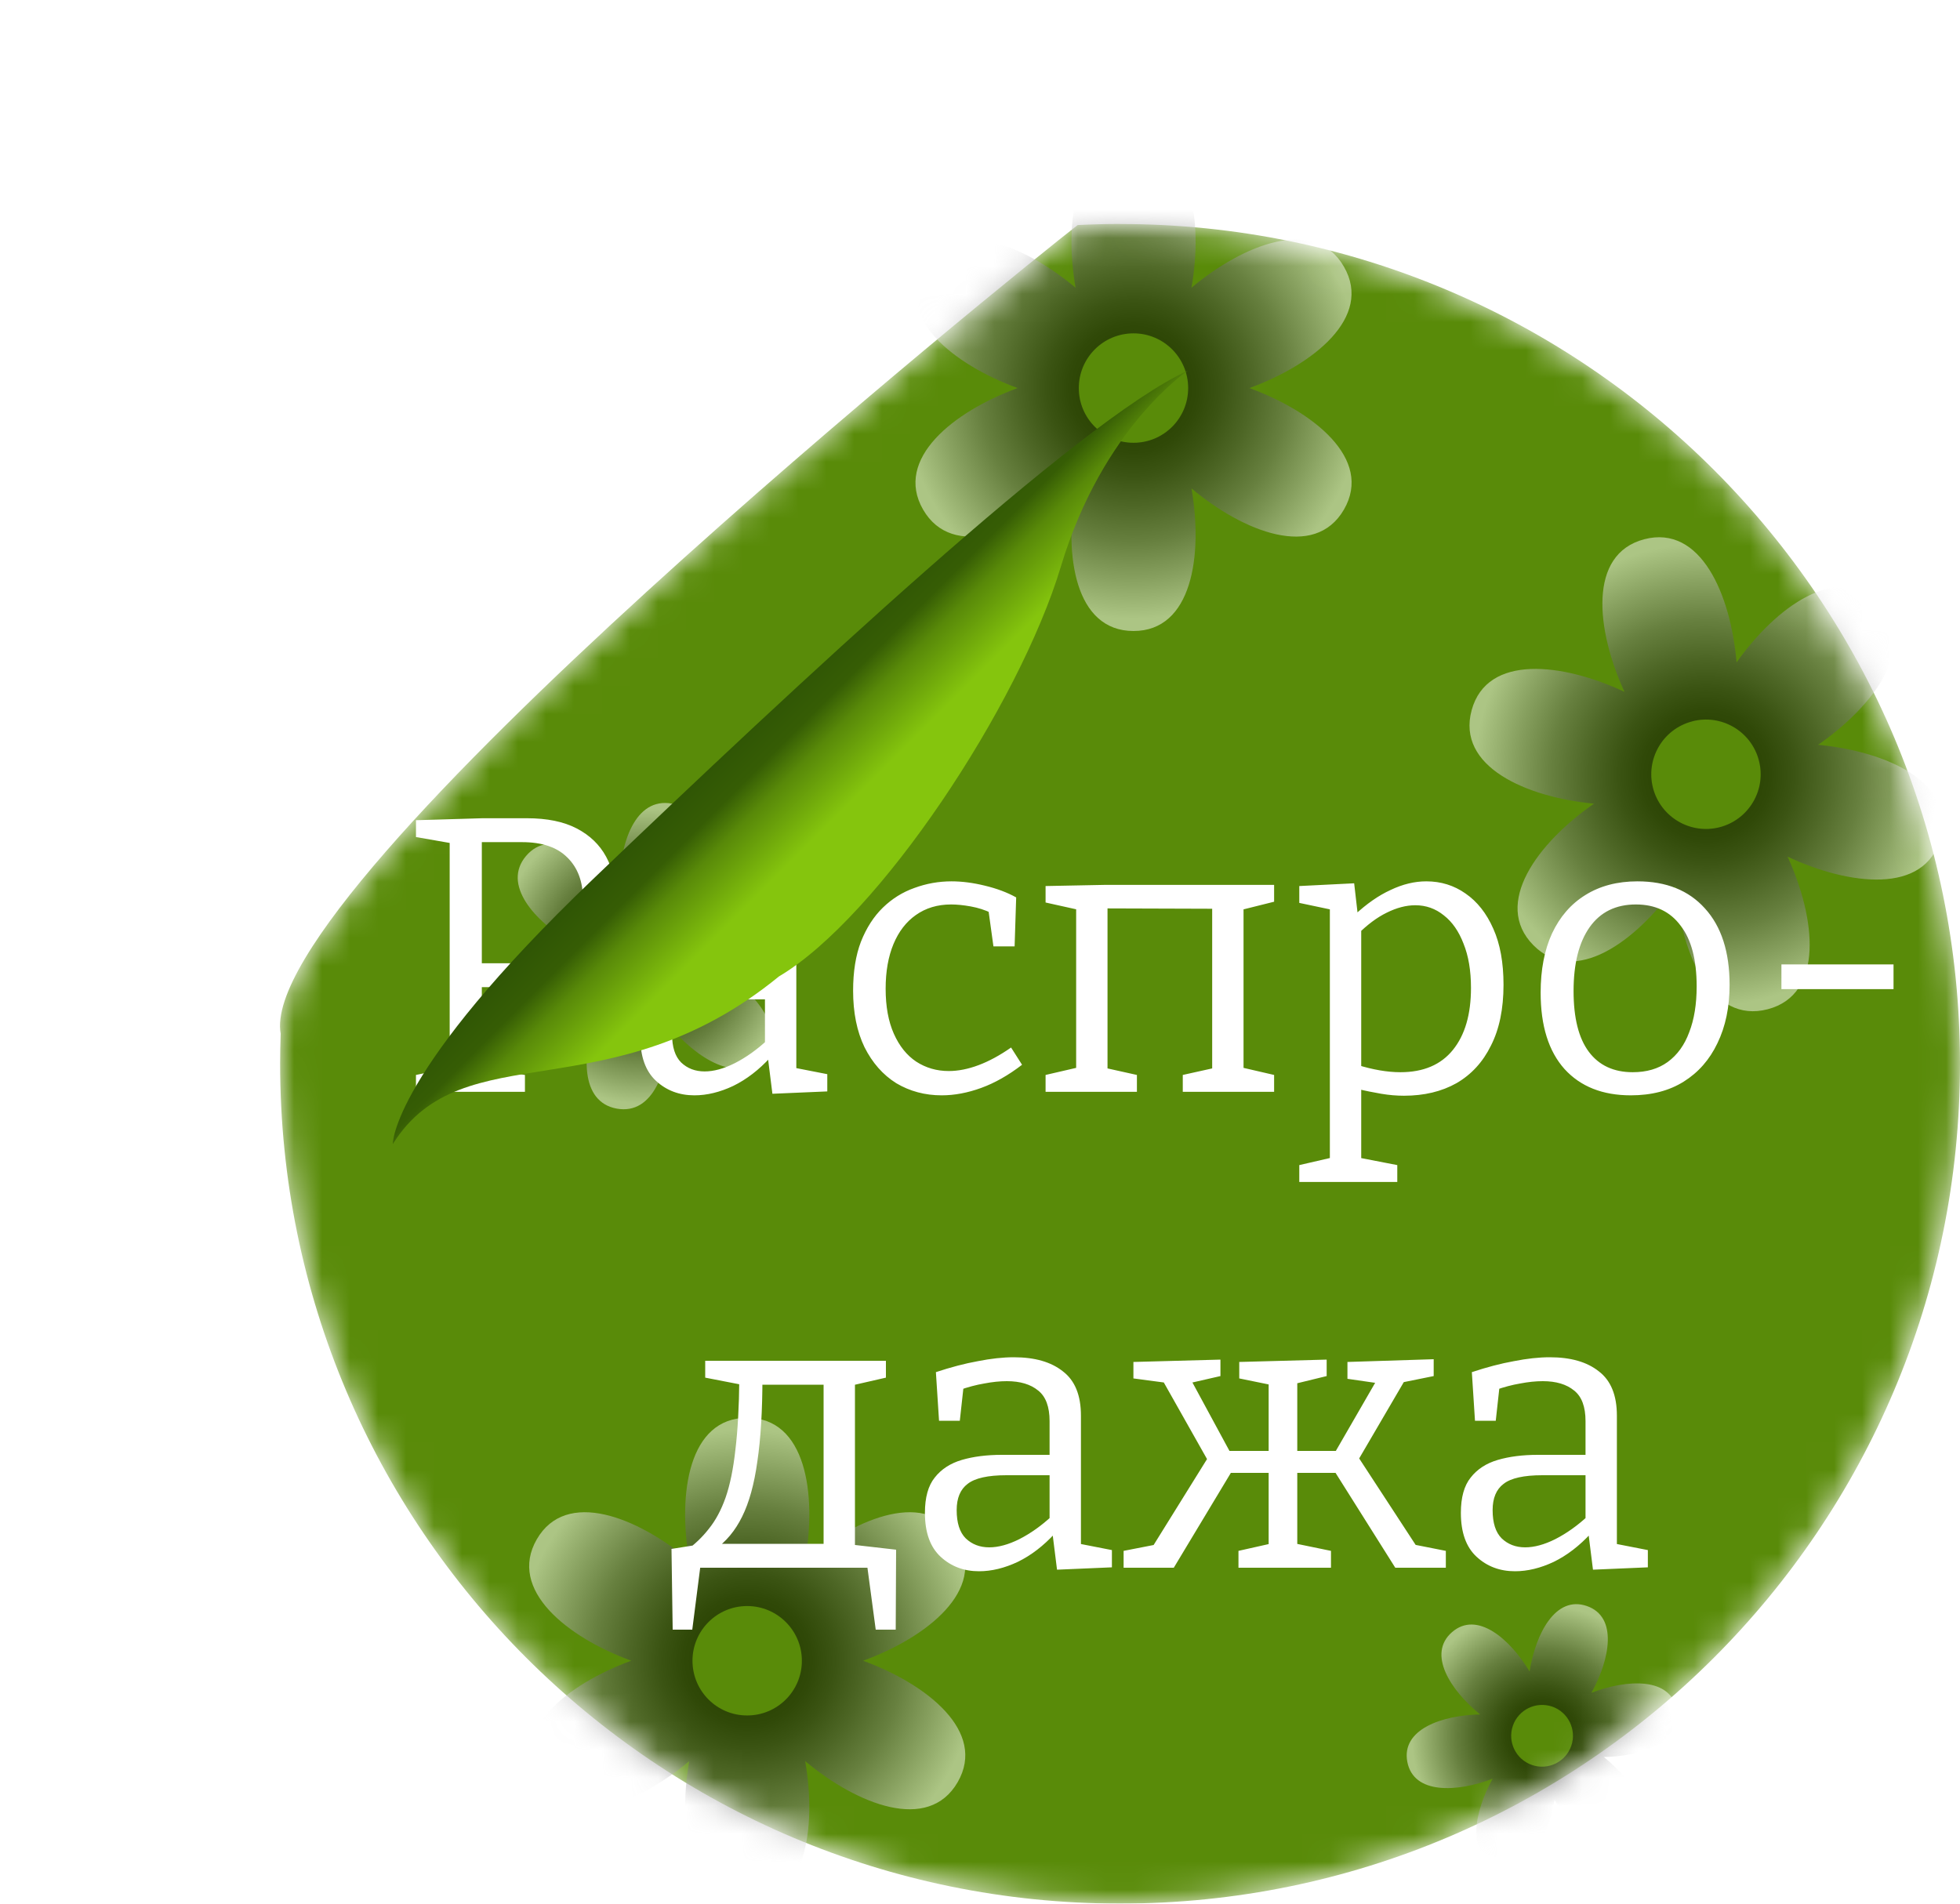 <svg width="70" height="68" viewBox="0 0 70 68" fill="none" xmlns="http://www.w3.org/2000/svg">
<mask id="mask0_768_17" style="mask-type:luminance" maskUnits="userSpaceOnUse" x="10" y="8" width="60" height="60">
<path d="M40.003 8.002C56.57 8.002 70 21.433 70 38C70 54.567 56.57 67.997 40.003 67.997C23.436 67.997 10.005 54.567 10.005 38C10.005 37.64 10.012 37.281 10.024 36.924C9.086 31.657 36.384 9.672 38.488 8.039C38.99 8.014 39.495 8 40.003 8V8.002Z" fill="white"/>
</mask>
<g mask="url(#mask0_768_17)">
<path d="M40.003 8.002C56.57 8.002 70 21.433 70 38C70 54.567 56.57 67.997 40.003 67.997C23.436 67.997 10.005 54.567 10.005 38C10.005 37.64 10.012 37.281 10.024 36.924C9.086 31.657 36.384 9.672 38.488 8.039C38.99 8.014 39.495 8 40.003 8V8.002Z" fill="#598B09"/>
<path style="mix-blend-mode:overlay" opacity="0.5" d="M22.546 59.321C20.269 60.156 18.126 61.848 19.171 63.661C20.217 65.472 22.753 64.462 24.616 62.908C24.2 65.297 24.596 68.001 26.686 68.001C28.777 68.001 29.173 65.299 28.756 62.908C30.617 64.462 33.156 65.472 34.202 63.661C35.249 61.85 33.103 60.158 30.826 59.323C33.103 58.488 35.246 56.796 34.202 54.985C33.158 53.175 30.619 54.184 28.756 55.738C29.173 53.35 28.777 50.645 26.686 50.645C24.596 50.645 24.202 53.347 24.616 55.738C22.756 54.184 20.217 53.175 19.171 54.985C18.126 56.796 20.269 58.488 22.546 59.323V59.321ZM26.684 57.369C27.762 57.369 28.638 58.243 28.638 59.323C28.638 60.404 27.765 61.277 26.684 61.277C25.604 61.277 24.732 60.404 24.732 59.323C24.732 58.243 25.606 57.369 26.684 57.369Z" fill="url(#paint0_radial_768_17)"/>
<path style="mix-blend-mode:overlay" opacity="0.5" d="M56.925 28.709C54.934 30.095 53.292 32.276 54.764 33.764C56.235 35.249 58.433 33.627 59.839 31.651C60.043 34.066 61.112 36.582 63.135 36.05C65.157 35.518 64.852 32.804 63.842 30.6C66.037 31.63 68.749 31.962 69.299 29.945C69.85 27.927 67.348 26.835 64.934 26.605C66.924 25.22 68.567 23.038 67.095 21.551C65.623 20.065 63.426 21.687 62.02 23.662C61.815 21.246 60.746 18.732 58.724 19.262C56.702 19.792 57.007 22.509 58.017 24.713C55.821 23.682 53.11 23.35 52.559 25.368C52.009 27.386 54.511 28.477 56.927 28.707L56.925 28.709ZM60.432 25.768C61.476 25.493 62.543 26.119 62.816 27.16C63.092 28.204 62.466 29.271 61.424 29.547C60.382 29.82 59.313 29.196 59.038 28.154C58.765 27.11 59.388 26.043 60.43 25.77L60.432 25.768Z" fill="url(#paint1_radial_768_17)"/>
<path style="mix-blend-mode:overlay" opacity="0.5" d="M36.343 13.862C34.066 14.697 31.923 16.389 32.967 18.202C34.013 20.013 36.55 19.003 38.413 17.447C37.996 19.836 38.392 22.54 40.483 22.54C42.573 22.54 42.967 19.838 42.553 17.447C44.413 19.001 46.952 20.011 47.999 18.2C49.045 16.389 46.9 14.697 44.623 13.862C46.9 13.027 49.043 11.335 47.996 9.524C46.952 7.713 44.413 8.723 42.553 10.277C42.969 7.889 42.573 5.186 40.483 5.186C38.392 5.186 37.999 7.889 38.413 10.277C36.552 8.723 34.013 7.713 32.967 9.524C31.923 11.335 34.066 13.027 36.343 13.862ZM40.483 11.908C41.561 11.908 42.434 12.782 42.434 13.862C42.434 14.943 41.561 15.816 40.483 15.816C39.404 15.816 38.529 14.943 38.529 13.862C38.529 12.782 39.402 11.908 40.483 11.908Z" fill="url(#paint2_radial_768_17)"/>
<path style="mix-blend-mode:overlay" opacity="0.5" d="M20.415 33.682C18.891 33.948 17.353 34.767 17.803 36.023C18.254 37.279 19.962 36.933 21.306 36.169C20.774 37.622 20.715 39.362 22.028 39.601C23.34 39.838 23.895 38.186 23.904 36.639C24.896 37.827 26.375 38.748 27.237 37.731C28.099 36.714 26.946 35.407 25.61 34.624C27.134 34.358 28.672 33.539 28.222 32.283C27.771 31.027 26.063 31.373 24.719 32.138C25.251 30.684 25.31 28.944 23.997 28.705C22.685 28.468 22.13 30.12 22.121 31.667C21.129 30.479 19.651 29.558 18.788 30.575C17.926 31.592 19.079 32.9 20.415 33.682ZM23.235 32.927C23.913 33.05 24.361 33.698 24.241 34.374C24.118 35.052 23.47 35.5 22.792 35.377C22.114 35.254 21.666 34.606 21.787 33.928C21.909 33.25 22.558 32.802 23.235 32.925V32.927Z" fill="url(#paint3_radial_768_17)"/>
<path style="mix-blend-mode:overlay" opacity="0.5" d="M52.862 61.241C51.493 61.268 50.037 61.778 50.262 62.938C50.487 64.098 52.029 64.025 53.308 63.536C52.648 64.735 52.359 66.252 53.476 66.637C54.593 67.021 55.301 65.649 55.519 64.298C56.226 65.47 57.398 66.477 58.29 65.702C59.181 64.926 58.346 63.627 57.284 62.763C58.654 62.735 60.109 62.226 59.884 61.066C59.659 59.906 58.119 59.978 56.838 60.467C57.5 59.269 57.787 57.751 56.67 57.367C55.553 56.983 54.846 58.354 54.627 59.705C53.92 58.534 52.748 57.526 51.857 58.302C50.965 59.078 51.8 60.376 52.862 61.241ZM55.432 60.959C56.008 61.157 56.315 61.785 56.117 62.362C55.919 62.938 55.291 63.245 54.716 63.047C54.14 62.849 53.833 62.221 54.031 61.646C54.229 61.07 54.857 60.763 55.435 60.961L55.432 60.959Z" fill="url(#paint4_radial_768_17)"/>
</g>
<path d="M18.258 35.262H16.956L17.208 35.052V38.356L17.012 38.118L18.748 38.398V39H14.856V38.398L16.27 38.104L16.06 38.356V29.886L16.298 30.152L14.856 29.9V29.298L17.236 29.228H18.818C19.537 29.228 20.129 29.349 20.596 29.592C21.063 29.835 21.413 30.171 21.646 30.6C21.879 31.029 21.996 31.529 21.996 32.098C21.996 32.723 21.856 33.274 21.576 33.75C21.296 34.226 20.876 34.599 20.316 34.87C19.765 35.131 19.079 35.262 18.258 35.262ZM18.65 30.082H16.998L17.208 29.872V34.618L16.956 34.408H18.258C19.079 34.408 19.709 34.203 20.148 33.792C20.596 33.381 20.82 32.826 20.82 32.126C20.82 31.491 20.633 30.992 20.26 30.628C19.896 30.264 19.359 30.082 18.65 30.082ZM28.44 38.37L28.258 38.118L29.546 38.37V38.986L27.586 39.07L27.418 37.726L27.516 37.768C27.106 38.216 26.662 38.557 26.186 38.79C25.71 39.014 25.248 39.126 24.8 39.126C24.259 39.126 23.802 38.953 23.428 38.608C23.055 38.263 22.868 37.74 22.868 37.04C22.868 36.489 22.985 36.069 23.218 35.78C23.452 35.481 23.774 35.271 24.184 35.15C24.595 35.029 25.071 34.968 25.612 34.968H27.446L27.32 35.108V33.764C27.32 33.251 27.185 32.887 26.914 32.672C26.644 32.448 26.27 32.336 25.794 32.336C25.542 32.336 25.272 32.364 24.982 32.42C24.702 32.467 24.404 32.546 24.086 32.658L24.254 32.476L24.114 33.75H23.372L23.26 32.014C23.792 31.837 24.292 31.706 24.758 31.622C25.225 31.529 25.654 31.482 26.046 31.482C26.793 31.482 27.376 31.65 27.796 31.986C28.226 32.313 28.44 32.84 28.44 33.568V38.37ZM24.002 36.942C24.002 37.399 24.11 37.735 24.324 37.95C24.548 38.165 24.828 38.272 25.164 38.272C25.491 38.272 25.85 38.174 26.242 37.978C26.644 37.773 27.031 37.497 27.404 37.152L27.32 37.446V35.57L27.446 35.696H25.78C25.118 35.696 24.656 35.799 24.394 36.004C24.133 36.2 24.002 36.513 24.002 36.942ZM33.632 39.126C33.035 39.126 32.494 38.981 32.008 38.692C31.532 38.393 31.154 37.964 30.874 37.404C30.604 36.844 30.468 36.172 30.468 35.388C30.468 34.707 30.562 34.123 30.748 33.638C30.944 33.143 31.206 32.737 31.532 32.42C31.859 32.103 32.232 31.869 32.652 31.72C33.082 31.561 33.525 31.482 33.982 31.482C34.356 31.482 34.752 31.533 35.172 31.636C35.602 31.739 35.975 31.879 36.292 32.056L36.236 33.806H35.48L35.298 32.49L35.41 32.616C35.177 32.504 34.93 32.425 34.668 32.378C34.407 32.331 34.174 32.308 33.968 32.308C33.483 32.308 33.063 32.434 32.708 32.686C32.363 32.929 32.097 33.274 31.91 33.722C31.724 34.17 31.63 34.702 31.63 35.318C31.63 35.953 31.728 36.489 31.924 36.928C32.12 37.367 32.386 37.698 32.722 37.922C33.068 38.146 33.455 38.258 33.884 38.258C34.22 38.258 34.575 38.188 34.948 38.048C35.322 37.908 35.709 37.698 36.11 37.418L36.502 38.034C36.017 38.407 35.532 38.683 35.046 38.86C34.561 39.037 34.09 39.126 33.632 39.126ZM37.342 39V38.398L38.672 38.09L38.434 38.454V32.14L38.728 32.546L37.342 32.238V31.65L39.484 31.608H45.504V32.21L44.16 32.546L44.412 32.154V38.454L44.174 38.09L45.504 38.398V39H42.242V38.398L43.502 38.118L43.292 38.454V32.14L43.6 32.462L39.246 32.448L39.554 32.14V38.454L39.344 38.118L40.604 38.398V39H37.342ZM46.403 42.22V41.618L47.677 41.324L47.495 41.534V32.336L47.663 32.518L46.403 32.252V31.65L48.363 31.552L48.503 32.77L48.377 32.686C48.807 32.285 49.236 31.986 49.665 31.79C50.095 31.585 50.519 31.482 50.939 31.482C51.462 31.482 51.929 31.627 52.339 31.916C52.759 32.205 53.091 32.625 53.333 33.176C53.576 33.717 53.697 34.385 53.697 35.178C53.697 36.037 53.548 36.76 53.249 37.348C52.96 37.936 52.549 38.384 52.017 38.692C51.485 38.991 50.86 39.14 50.141 39.14C49.88 39.14 49.609 39.117 49.329 39.07C49.049 39.023 48.755 38.963 48.447 38.888L48.615 38.734V41.534L48.461 41.338L49.903 41.618V42.22H46.403ZM50.015 38.3C50.837 38.3 51.462 38.034 51.891 37.502C52.321 36.97 52.535 36.233 52.535 35.29C52.535 34.674 52.447 34.147 52.269 33.708C52.101 33.269 51.868 32.933 51.569 32.7C51.271 32.457 50.93 32.336 50.547 32.336C50.221 32.336 49.88 32.425 49.525 32.602C49.18 32.77 48.83 33.031 48.475 33.386L48.615 33.036V38.286L48.461 38.034C49.031 38.211 49.549 38.3 50.015 38.3ZM58.481 31.482C59.508 31.482 60.311 31.804 60.889 32.448C61.477 33.092 61.771 34.002 61.771 35.178C61.771 35.971 61.627 36.667 61.337 37.264C61.057 37.852 60.656 38.309 60.133 38.636C59.611 38.963 58.981 39.126 58.243 39.126C57.235 39.126 56.447 38.813 55.877 38.188C55.308 37.553 55.023 36.643 55.023 35.458C55.023 34.637 55.159 33.932 55.429 33.344C55.709 32.747 56.106 32.289 56.619 31.972C57.142 31.645 57.763 31.482 58.481 31.482ZM58.425 32.308C57.707 32.308 57.156 32.579 56.773 33.12C56.391 33.661 56.199 34.422 56.199 35.402C56.199 36.363 56.381 37.087 56.745 37.572C57.109 38.057 57.632 38.3 58.313 38.3C58.808 38.3 59.223 38.179 59.559 37.936C59.905 37.684 60.161 37.329 60.329 36.872C60.507 36.415 60.595 35.869 60.595 35.234C60.595 34.282 60.404 33.559 60.021 33.064C59.648 32.56 59.116 32.308 58.425 32.308ZM67.626 34.45V35.332H63.622V34.45H67.626ZM24.024 58.212L23.982 55.328L25.13 55.146L24.472 55.412C24.799 55.179 25.079 54.913 25.312 54.614C25.555 54.315 25.756 53.942 25.914 53.494C26.073 53.037 26.189 52.467 26.264 51.786C26.348 51.095 26.395 50.251 26.404 49.252L26.698 49.504L25.186 49.21V48.608H31.64V49.21L30.296 49.518L30.534 49.266V55.37L30.296 55.16L32.004 55.356L31.99 58.212H31.276L30.954 55.804L31.22 56H24.738L25.032 55.804L24.724 58.212H24.024ZM25.522 55.356L25.55 55.146H29.638L29.414 55.342V49.196L29.61 49.462H26.992L27.23 49.182C27.23 50.386 27.169 51.394 27.048 52.206C26.936 53.018 26.754 53.676 26.502 54.18C26.259 54.675 25.933 55.067 25.522 55.356ZM38.605 55.37L38.423 55.118L39.711 55.37V55.986L37.751 56.07L37.583 54.726L37.681 54.768C37.271 55.216 36.827 55.557 36.351 55.79C35.875 56.014 35.413 56.126 34.965 56.126C34.424 56.126 33.967 55.953 33.593 55.608C33.22 55.263 33.033 54.74 33.033 54.04C33.033 53.489 33.15 53.069 33.383 52.78C33.617 52.481 33.939 52.271 34.349 52.15C34.76 52.029 35.236 51.968 35.777 51.968H37.611L37.485 52.108V50.764C37.485 50.251 37.35 49.887 37.079 49.672C36.809 49.448 36.435 49.336 35.959 49.336C35.707 49.336 35.437 49.364 35.147 49.42C34.867 49.467 34.569 49.546 34.251 49.658L34.419 49.476L34.279 50.75H33.537L33.425 49.014C33.957 48.837 34.457 48.706 34.923 48.622C35.39 48.529 35.819 48.482 36.211 48.482C36.958 48.482 37.541 48.65 37.961 48.986C38.391 49.313 38.605 49.84 38.605 50.568V55.37ZM34.167 53.942C34.167 54.399 34.275 54.735 34.489 54.95C34.713 55.165 34.993 55.272 35.329 55.272C35.656 55.272 36.015 55.174 36.407 54.978C36.809 54.773 37.196 54.497 37.569 54.152L37.485 54.446V52.57L37.611 52.696H35.945C35.283 52.696 34.821 52.799 34.559 53.004C34.298 53.2 34.167 53.513 34.167 53.942ZM40.129 56V55.398L41.347 55.16L41.123 55.314L43.237 51.912L43.181 52.248L41.459 49.196L41.739 49.406L40.479 49.238V48.65L43.587 48.566V49.154L42.425 49.42L42.523 49.266L43.993 51.982L43.741 51.828H45.519L45.309 52.024V49.238L45.491 49.49L44.259 49.238V48.65L47.381 48.566V49.154L46.177 49.448L46.331 49.238V52.024L46.121 51.828H47.885L47.619 51.982L49.187 49.266L49.285 49.42L48.123 49.252V48.65L51.203 48.552V49.154L49.957 49.406L50.237 49.196L48.445 52.262L48.431 51.926L50.643 55.314L50.433 55.16L51.637 55.398V56H49.831L47.619 52.486L47.843 52.612H46.121L46.331 52.472V55.356L46.177 55.118L47.535 55.398V56H44.231V55.398L45.477 55.118L45.309 55.356V52.472L45.519 52.612H43.783L44.035 52.486L41.921 56H40.129ZM57.746 55.37L57.564 55.118L58.852 55.37V55.986L56.892 56.07L56.724 54.726L56.822 54.768C56.411 55.216 55.968 55.557 55.492 55.79C55.016 56.014 54.554 56.126 54.106 56.126C53.565 56.126 53.107 55.953 52.734 55.608C52.361 55.263 52.174 54.74 52.174 54.04C52.174 53.489 52.291 53.069 52.524 52.78C52.757 52.481 53.079 52.271 53.49 52.15C53.901 52.029 54.377 51.968 54.918 51.968H56.752L56.626 52.108V50.764C56.626 50.251 56.491 49.887 56.22 49.672C55.949 49.448 55.576 49.336 55.1 49.336C54.848 49.336 54.577 49.364 54.288 49.42C54.008 49.467 53.709 49.546 53.392 49.658L53.56 49.476L53.42 50.75H52.678L52.566 49.014C53.098 48.837 53.597 48.706 54.064 48.622C54.531 48.529 54.96 48.482 55.352 48.482C56.099 48.482 56.682 48.65 57.102 48.986C57.531 49.313 57.746 49.84 57.746 50.568V55.37ZM53.308 53.942C53.308 54.399 53.415 54.735 53.63 54.95C53.854 55.165 54.134 55.272 54.47 55.272C54.797 55.272 55.156 55.174 55.548 54.978C55.949 54.773 56.337 54.497 56.71 54.152L56.626 54.446V52.57L56.752 52.696H55.086C54.423 52.696 53.961 52.799 53.7 53.004C53.439 53.2 53.308 53.513 53.308 53.942Z" fill="white"/>
<g filter="url(#filter0_d_768_17)">
<path d="M10.099 35.625C10.099 35.625 10.033 33.072 17.246 26.166C24.459 19.262 34.618 9.761 38.488 8.002C38.488 8.002 35.453 10.027 33.959 14.995C32.464 19.965 27.451 27.529 23.888 29.64C17.862 34.565 12.608 31.621 10.101 35.623L10.099 35.625Z" fill="url(#paint5_linear_768_17)"/>
</g>
<defs>
<filter id="filter0_d_768_17" x="0.929" y="0.142" width="54.589" height="53.822" filterUnits="userSpaceOnUse" color-interpolation-filters="sRGB">
<feFlood flood-opacity="0" result="BackgroundImageFix"/>
<feColorMatrix in="SourceAlpha" type="matrix" values="0 0 0 0 0 0 0 0 0 0 0 0 0 0 0 0 0 0 127 0" result="hardAlpha"/>
<feOffset dx="3.93" dy="5.24"/>
<feGaussianBlur stdDeviation="6.55"/>
<feColorMatrix type="matrix" values="0 0 0 0 0 0 0 0 0 0 0 0 0 0 0 0 0 0 0.5 0"/>
<feBlend mode="normal" in2="BackgroundImageFix" result="effect1_dropShadow_768_17"/>
<feBlend mode="normal" in="SourceGraphic" in2="effect1_dropShadow_768_17" result="shape"/>
</filter>
<radialGradient id="paint0_radial_768_17" cx="0" cy="0" r="1" gradientUnits="userSpaceOnUse" gradientTransform="translate(26.686 59.323) rotate(180) scale(8.244 8.244)">
<stop offset="0.21"/>
<stop offset="0.28" stop-color="#080808"/>
<stop offset="0.38" stop-color="#1E1E1E"/>
<stop offset="0.51" stop-color="#434343"/>
<stop offset="0.67" stop-color="#767676"/>
<stop offset="0.83" stop-color="#B7B7B7"/>
<stop offset="1" stop-color="white"/>
</radialGradient>
<radialGradient id="paint1_radial_768_17" cx="0" cy="0" r="1" gradientUnits="userSpaceOnUse" gradientTransform="translate(60.931 27.675) rotate(165.29) scale(8.244 8.244)">
<stop offset="0.21"/>
<stop offset="0.28" stop-color="#080808"/>
<stop offset="0.38" stop-color="#1E1E1E"/>
<stop offset="0.51" stop-color="#434343"/>
<stop offset="0.67" stop-color="#767676"/>
<stop offset="0.83" stop-color="#B7B7B7"/>
<stop offset="1" stop-color="white"/>
</radialGradient>
<radialGradient id="paint2_radial_768_17" cx="0" cy="0" r="1" gradientUnits="userSpaceOnUse" gradientTransform="translate(40.483 13.862) rotate(180) scale(8.244 8.244)">
<stop offset="0.21"/>
<stop offset="0.28" stop-color="#080808"/>
<stop offset="0.38" stop-color="#1E1E1E"/>
<stop offset="0.51" stop-color="#434343"/>
<stop offset="0.67" stop-color="#767676"/>
<stop offset="0.83" stop-color="#B7B7B7"/>
<stop offset="1" stop-color="white"/>
</radialGradient>
<radialGradient id="paint3_radial_768_17" cx="0" cy="0" r="1" gradientUnits="userSpaceOnUse" gradientTransform="translate(23.015 34.154) rotate(-169.74) scale(5.259 5.259)">
<stop offset="0.21"/>
<stop offset="0.28" stop-color="#080808"/>
<stop offset="0.38" stop-color="#1E1E1E"/>
<stop offset="0.51" stop-color="#434343"/>
<stop offset="0.67" stop-color="#767676"/>
<stop offset="0.83" stop-color="#B7B7B7"/>
<stop offset="1" stop-color="white"/>
</radialGradient>
<radialGradient id="paint4_radial_768_17" cx="0" cy="0" r="1" gradientUnits="userSpaceOnUse" gradientTransform="translate(55.078 61.995) rotate(-161) scale(4.656 4.656)">
<stop offset="0.21"/>
<stop offset="0.28" stop-color="#080808"/>
<stop offset="0.38" stop-color="#1E1E1E"/>
<stop offset="0.51" stop-color="#434343"/>
<stop offset="0.67" stop-color="#767676"/>
<stop offset="0.83" stop-color="#B7B7B7"/>
<stop offset="1" stop-color="white"/>
</radialGradient>
<linearGradient id="paint5_linear_768_17" x1="22.933" y1="20.454" x2="28.213" y2="25.732" gradientUnits="userSpaceOnUse">
<stop stop-color="#2F5505"/>
<stop offset="0.185" stop-color="#365D05"/>
<stop offset="0.32" stop-color="#588909"/>
<stop offset="0.613" stop-color="#85C50D"/>
</linearGradient>
</defs>
</svg>
